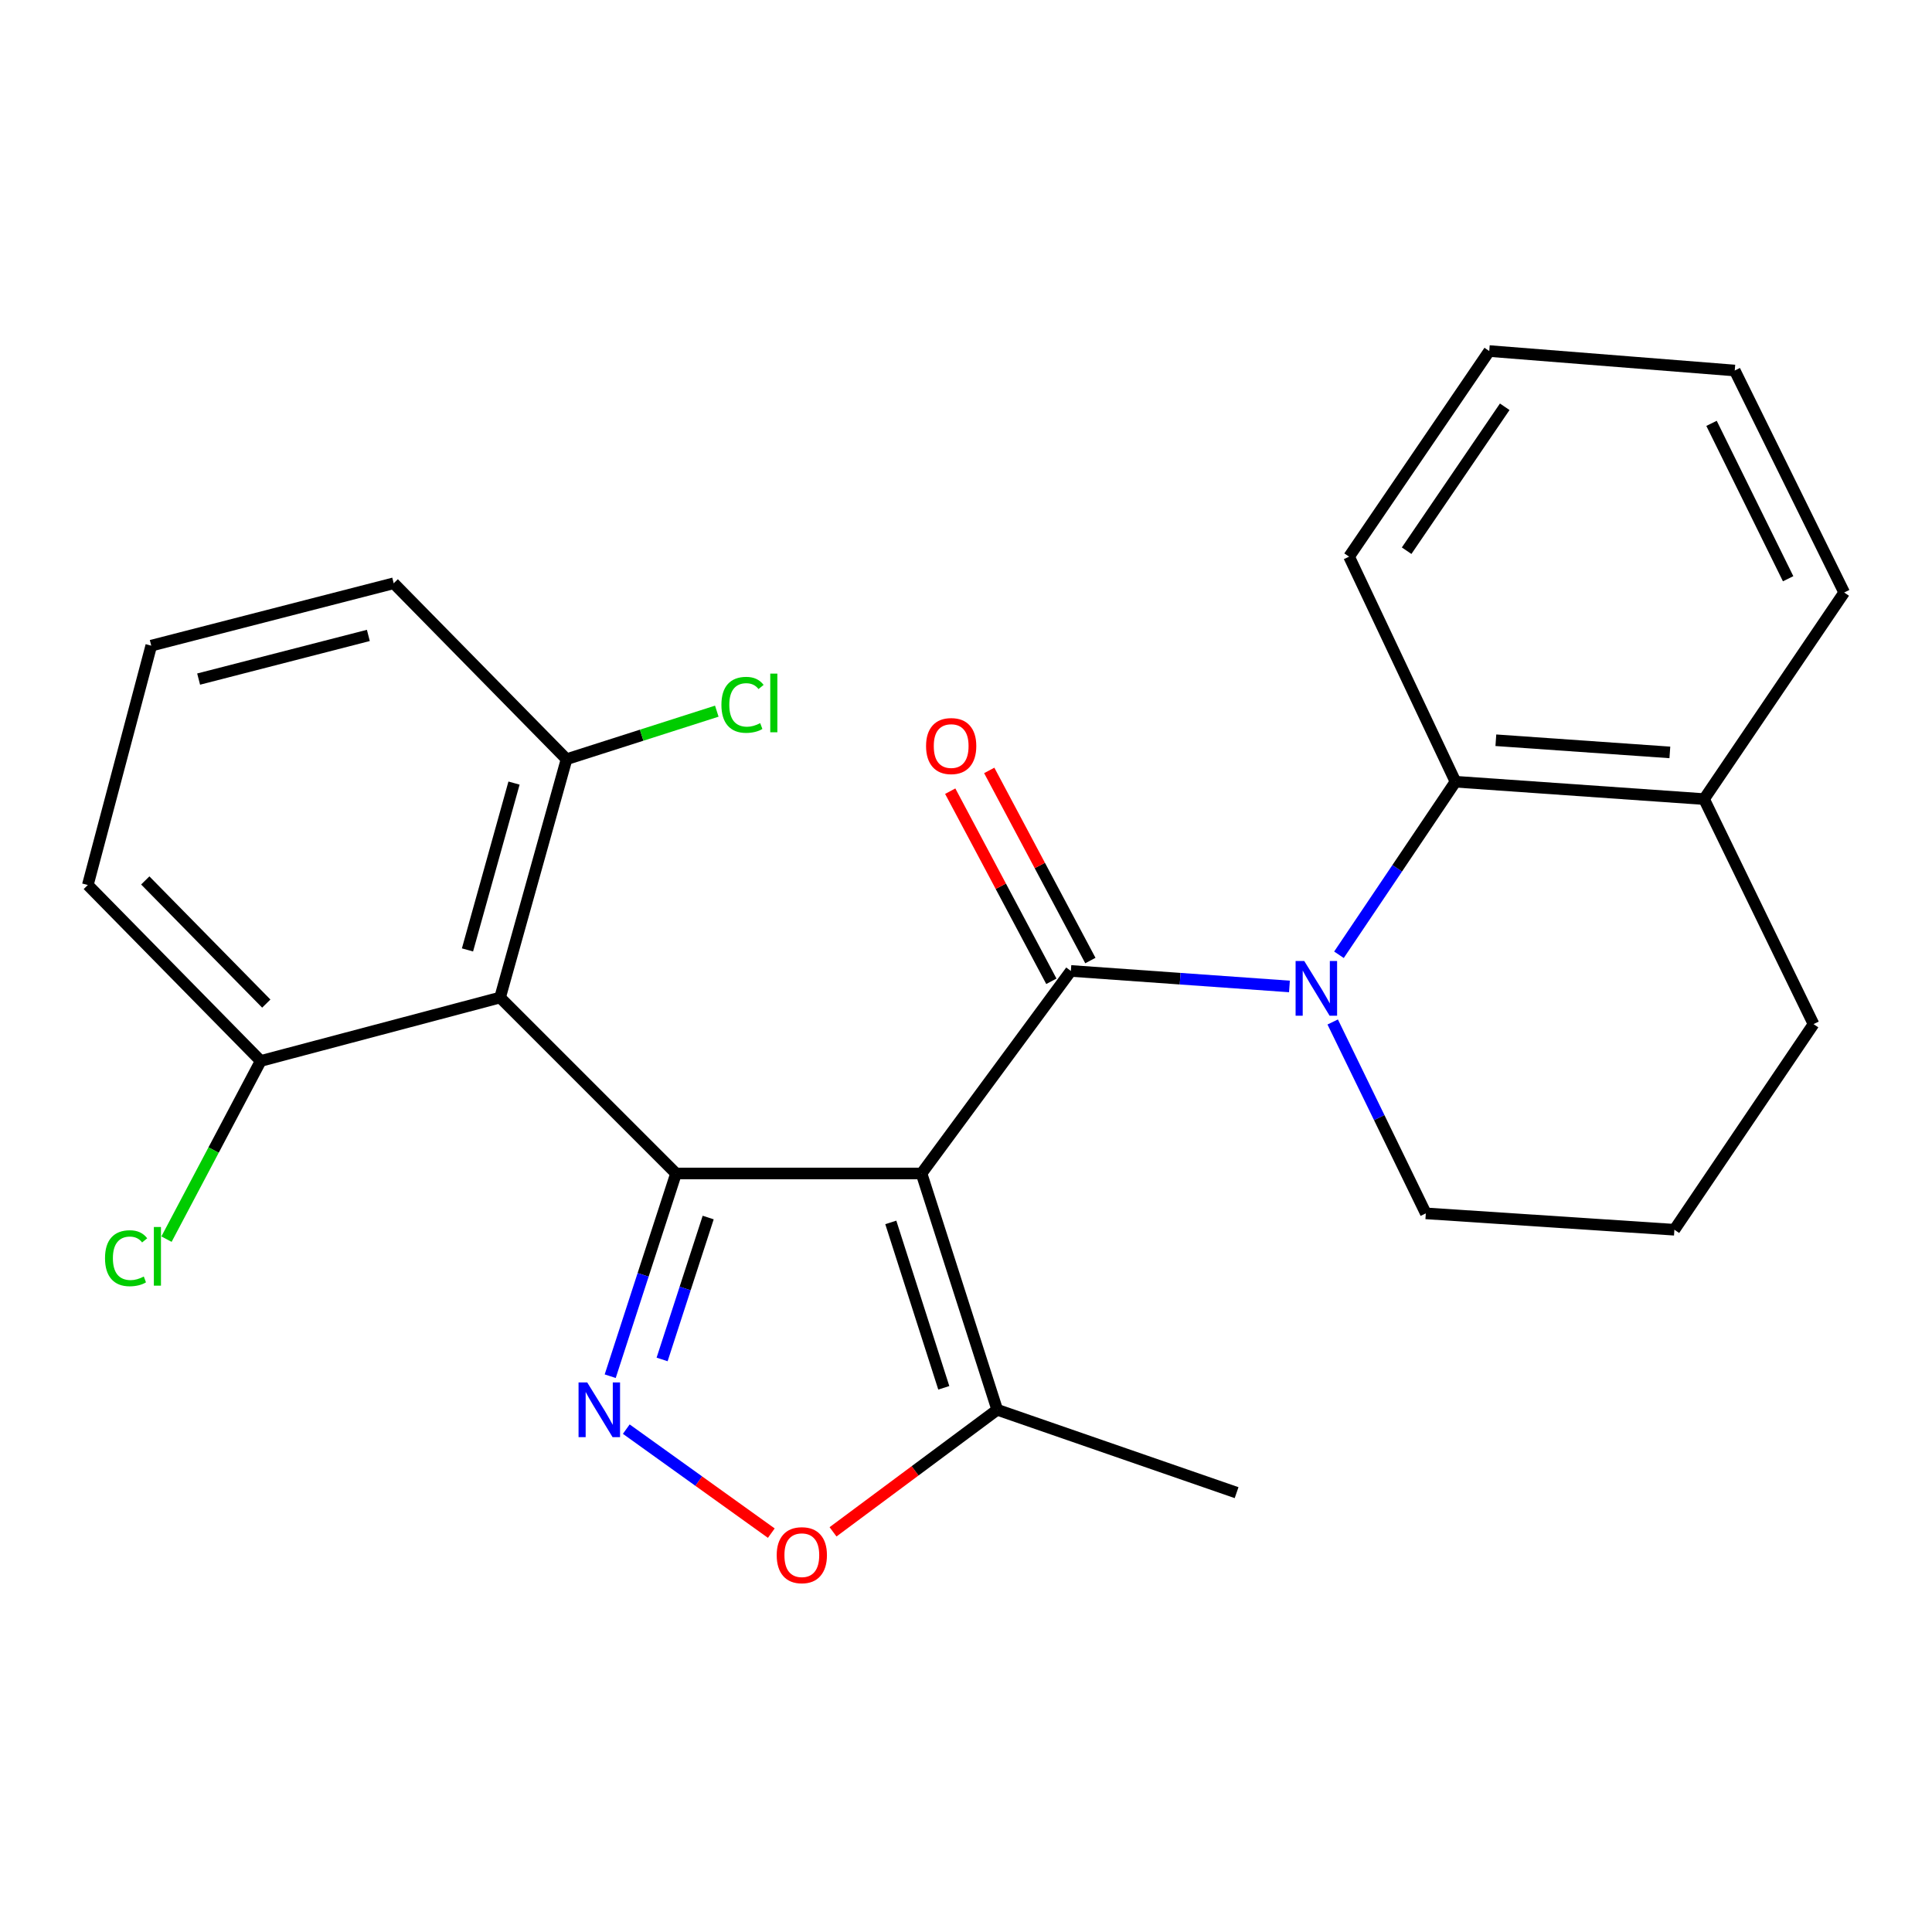 <?xml version='1.0' encoding='iso-8859-1'?>
<svg version='1.1' baseProfile='full'
              xmlns='http://www.w3.org/2000/svg'
                      xmlns:rdkit='http://www.rdkit.org/xml'
                      xmlns:xlink='http://www.w3.org/1999/xlink'
                  xml:space='preserve'
width='1000px' height='1000px' viewBox='0 0 1000 1000'>
<!-- END OF HEADER -->
<rect style='opacity:1.0;fill:#FFFFFF;stroke:none' width='1000' height='1000' x='0' y='0'> </rect>
<path class='bond-0' d='M 476.977,607.391 L 349.916,607.391' style='fill:none;fill-rule:evenodd;stroke:#000000;stroke-width:6px;stroke-linecap:butt;stroke-linejoin:miter;stroke-opacity:1' />
<path class='bond-1' d='M 476.977,607.391 L 554.28,502.554' style='fill:none;fill-rule:evenodd;stroke:#000000;stroke-width:6px;stroke-linecap:butt;stroke-linejoin:miter;stroke-opacity:1' />
<path class='bond-6' d='M 476.977,607.391 L 516.162,729.699' style='fill:none;fill-rule:evenodd;stroke:#000000;stroke-width:6px;stroke-linecap:butt;stroke-linejoin:miter;stroke-opacity:1' />
<path class='bond-6' d='M 461.074,632.715 L 488.504,718.331' style='fill:none;fill-rule:evenodd;stroke:#000000;stroke-width:6px;stroke-linecap:butt;stroke-linejoin:miter;stroke-opacity:1' />
<path class='bond-3' d='M 349.916,607.391 L 332.878,659.858' style='fill:none;fill-rule:evenodd;stroke:#000000;stroke-width:6px;stroke-linecap:butt;stroke-linejoin:miter;stroke-opacity:1' />
<path class='bond-3' d='M 332.878,659.858 L 315.84,712.324' style='fill:none;fill-rule:evenodd;stroke:#0000FF;stroke-width:6px;stroke-linecap:butt;stroke-linejoin:miter;stroke-opacity:1' />
<path class='bond-3' d='M 366.557,630.195 L 354.631,666.922' style='fill:none;fill-rule:evenodd;stroke:#000000;stroke-width:6px;stroke-linecap:butt;stroke-linejoin:miter;stroke-opacity:1' />
<path class='bond-3' d='M 354.631,666.922 L 342.704,703.648' style='fill:none;fill-rule:evenodd;stroke:#0000FF;stroke-width:6px;stroke-linecap:butt;stroke-linejoin:miter;stroke-opacity:1' />
<path class='bond-4' d='M 349.916,607.391 L 258.84,516.327' style='fill:none;fill-rule:evenodd;stroke:#000000;stroke-width:6px;stroke-linecap:butt;stroke-linejoin:miter;stroke-opacity:1' />
<path class='bond-2' d='M 554.28,502.554 L 610.848,506.57' style='fill:none;fill-rule:evenodd;stroke:#000000;stroke-width:6px;stroke-linecap:butt;stroke-linejoin:miter;stroke-opacity:1' />
<path class='bond-2' d='M 610.848,506.57 L 667.416,510.586' style='fill:none;fill-rule:evenodd;stroke:#0000FF;stroke-width:6px;stroke-linecap:butt;stroke-linejoin:miter;stroke-opacity:1' />
<path class='bond-8' d='M 564.376,497.183 L 538.202,447.974' style='fill:none;fill-rule:evenodd;stroke:#000000;stroke-width:6px;stroke-linecap:butt;stroke-linejoin:miter;stroke-opacity:1' />
<path class='bond-8' d='M 538.202,447.974 L 512.027,398.765' style='fill:none;fill-rule:evenodd;stroke:#FF0000;stroke-width:6px;stroke-linecap:butt;stroke-linejoin:miter;stroke-opacity:1' />
<path class='bond-8' d='M 544.184,507.924 L 518.009,458.715' style='fill:none;fill-rule:evenodd;stroke:#000000;stroke-width:6px;stroke-linecap:butt;stroke-linejoin:miter;stroke-opacity:1' />
<path class='bond-8' d='M 518.009,458.715 L 491.835,409.506' style='fill:none;fill-rule:evenodd;stroke:#FF0000;stroke-width:6px;stroke-linecap:butt;stroke-linejoin:miter;stroke-opacity:1' />
<path class='bond-7' d='M 693.045,494.191 L 723.202,449.403' style='fill:none;fill-rule:evenodd;stroke:#0000FF;stroke-width:6px;stroke-linecap:butt;stroke-linejoin:miter;stroke-opacity:1' />
<path class='bond-7' d='M 723.202,449.403 L 753.358,404.616' style='fill:none;fill-rule:evenodd;stroke:#000000;stroke-width:6px;stroke-linecap:butt;stroke-linejoin:miter;stroke-opacity:1' />
<path class='bond-12' d='M 689.804,528.973 L 713.9,578.506' style='fill:none;fill-rule:evenodd;stroke:#0000FF;stroke-width:6px;stroke-linecap:butt;stroke-linejoin:miter;stroke-opacity:1' />
<path class='bond-12' d='M 713.9,578.506 L 737.997,628.038' style='fill:none;fill-rule:evenodd;stroke:#000000;stroke-width:6px;stroke-linecap:butt;stroke-linejoin:miter;stroke-opacity:1' />
<path class='bond-25' d='M 324.162,739.715 L 361.695,766.634' style='fill:none;fill-rule:evenodd;stroke:#0000FF;stroke-width:6px;stroke-linecap:butt;stroke-linejoin:miter;stroke-opacity:1' />
<path class='bond-25' d='M 361.695,766.634 L 399.227,793.552' style='fill:none;fill-rule:evenodd;stroke:#FF0000;stroke-width:6px;stroke-linecap:butt;stroke-linejoin:miter;stroke-opacity:1' />
<path class='bond-9' d='M 258.84,516.327 L 293.248,392.964' style='fill:none;fill-rule:evenodd;stroke:#000000;stroke-width:6px;stroke-linecap:butt;stroke-linejoin:miter;stroke-opacity:1' />
<path class='bond-9' d='M 241.971,491.678 L 266.056,405.324' style='fill:none;fill-rule:evenodd;stroke:#000000;stroke-width:6px;stroke-linecap:butt;stroke-linejoin:miter;stroke-opacity:1' />
<path class='bond-10' d='M 258.84,516.327 L 134.943,549.147' style='fill:none;fill-rule:evenodd;stroke:#000000;stroke-width:6px;stroke-linecap:butt;stroke-linejoin:miter;stroke-opacity:1' />
<path class='bond-5' d='M 431.173,792.875 L 473.667,761.287' style='fill:none;fill-rule:evenodd;stroke:#FF0000;stroke-width:6px;stroke-linecap:butt;stroke-linejoin:miter;stroke-opacity:1' />
<path class='bond-5' d='M 473.667,761.287 L 516.162,729.699' style='fill:none;fill-rule:evenodd;stroke:#000000;stroke-width:6px;stroke-linecap:butt;stroke-linejoin:miter;stroke-opacity:1' />
<path class='bond-16' d='M 516.162,729.699 L 640.059,772.595' style='fill:none;fill-rule:evenodd;stroke:#000000;stroke-width:6px;stroke-linecap:butt;stroke-linejoin:miter;stroke-opacity:1' />
<path class='bond-11' d='M 753.358,404.616 L 882.019,413.611' style='fill:none;fill-rule:evenodd;stroke:#000000;stroke-width:6px;stroke-linecap:butt;stroke-linejoin:miter;stroke-opacity:1' />
<path class='bond-11' d='M 774.253,383.15 L 864.315,389.447' style='fill:none;fill-rule:evenodd;stroke:#000000;stroke-width:6px;stroke-linecap:butt;stroke-linejoin:miter;stroke-opacity:1' />
<path class='bond-15' d='M 753.358,404.616 L 698.29,288.127' style='fill:none;fill-rule:evenodd;stroke:#000000;stroke-width:6px;stroke-linecap:butt;stroke-linejoin:miter;stroke-opacity:1' />
<path class='bond-13' d='M 293.248,392.964 L 332.131,380.531' style='fill:none;fill-rule:evenodd;stroke:#000000;stroke-width:6px;stroke-linecap:butt;stroke-linejoin:miter;stroke-opacity:1' />
<path class='bond-13' d='M 332.131,380.531 L 371.014,368.098' style='fill:none;fill-rule:evenodd;stroke:#00CC00;stroke-width:6px;stroke-linecap:butt;stroke-linejoin:miter;stroke-opacity:1' />
<path class='bond-20' d='M 293.248,392.964 L 203.784,301.9' style='fill:none;fill-rule:evenodd;stroke:#000000;stroke-width:6px;stroke-linecap:butt;stroke-linejoin:miter;stroke-opacity:1' />
<path class='bond-14' d='M 134.943,549.147 L 110.56,595.266' style='fill:none;fill-rule:evenodd;stroke:#000000;stroke-width:6px;stroke-linecap:butt;stroke-linejoin:miter;stroke-opacity:1' />
<path class='bond-14' d='M 110.56,595.266 L 86.176,641.385' style='fill:none;fill-rule:evenodd;stroke:#00CC00;stroke-width:6px;stroke-linecap:butt;stroke-linejoin:miter;stroke-opacity:1' />
<path class='bond-19' d='M 134.943,549.147 L 45.455,458.083' style='fill:none;fill-rule:evenodd;stroke:#000000;stroke-width:6px;stroke-linecap:butt;stroke-linejoin:miter;stroke-opacity:1' />
<path class='bond-19' d='M 137.832,519.457 L 75.191,455.712' style='fill:none;fill-rule:evenodd;stroke:#000000;stroke-width:6px;stroke-linecap:butt;stroke-linejoin:miter;stroke-opacity:1' />
<path class='bond-22' d='M 882.019,413.611 L 954.545,306.677' style='fill:none;fill-rule:evenodd;stroke:#000000;stroke-width:6px;stroke-linecap:butt;stroke-linejoin:miter;stroke-opacity:1' />
<path class='bond-27' d='M 882.019,413.611 L 938.676,530.075' style='fill:none;fill-rule:evenodd;stroke:#000000;stroke-width:6px;stroke-linecap:butt;stroke-linejoin:miter;stroke-opacity:1' />
<path class='bond-17' d='M 737.997,628.038 L 866.658,636.513' style='fill:none;fill-rule:evenodd;stroke:#000000;stroke-width:6px;stroke-linecap:butt;stroke-linejoin:miter;stroke-opacity:1' />
<path class='bond-23' d='M 698.29,288.127 L 770.829,181.701' style='fill:none;fill-rule:evenodd;stroke:#000000;stroke-width:6px;stroke-linecap:butt;stroke-linejoin:miter;stroke-opacity:1' />
<path class='bond-23' d='M 728.07,285.044 L 778.847,210.546' style='fill:none;fill-rule:evenodd;stroke:#000000;stroke-width:6px;stroke-linecap:butt;stroke-linejoin:miter;stroke-opacity:1' />
<path class='bond-21' d='M 866.658,636.513 L 938.676,530.075' style='fill:none;fill-rule:evenodd;stroke:#000000;stroke-width:6px;stroke-linecap:butt;stroke-linejoin:miter;stroke-opacity:1' />
<path class='bond-18' d='M 78.287,334.186 L 45.455,458.083' style='fill:none;fill-rule:evenodd;stroke:#000000;stroke-width:6px;stroke-linecap:butt;stroke-linejoin:miter;stroke-opacity:1' />
<path class='bond-26' d='M 78.287,334.186 L 203.784,301.9' style='fill:none;fill-rule:evenodd;stroke:#000000;stroke-width:6px;stroke-linecap:butt;stroke-linejoin:miter;stroke-opacity:1' />
<path class='bond-26' d='M 102.81,351.493 L 190.658,328.893' style='fill:none;fill-rule:evenodd;stroke:#000000;stroke-width:6px;stroke-linecap:butt;stroke-linejoin:miter;stroke-opacity:1' />
<path class='bond-28' d='M 954.545,306.677 L 897.902,191.777' style='fill:none;fill-rule:evenodd;stroke:#000000;stroke-width:6px;stroke-linecap:butt;stroke-linejoin:miter;stroke-opacity:1' />
<path class='bond-28' d='M 925.535,299.555 L 885.885,219.125' style='fill:none;fill-rule:evenodd;stroke:#000000;stroke-width:6px;stroke-linecap:butt;stroke-linejoin:miter;stroke-opacity:1' />
<path class='bond-24' d='M 770.829,181.701 L 897.902,191.777' style='fill:none;fill-rule:evenodd;stroke:#000000;stroke-width:6px;stroke-linecap:butt;stroke-linejoin:miter;stroke-opacity:1' />
<path  class='atom-3' d='M 675.08 497.415
L 684.36 512.415
Q 685.28 513.895, 686.76 516.575
Q 688.24 519.255, 688.32 519.415
L 688.32 497.415
L 692.08 497.415
L 692.08 525.735
L 688.2 525.735
L 678.24 509.335
Q 677.08 507.415, 675.84 505.215
Q 674.64 503.015, 674.28 502.335
L 674.28 525.735
L 670.6 525.735
L 670.6 497.415
L 675.08 497.415
' fill='#0000FF'/>
<path  class='atom-4' d='M 303.937 715.539
L 313.217 730.539
Q 314.137 732.019, 315.617 734.699
Q 317.097 737.379, 317.177 737.539
L 317.177 715.539
L 320.937 715.539
L 320.937 743.859
L 317.057 743.859
L 307.097 727.459
Q 305.937 725.539, 304.697 723.339
Q 303.497 721.139, 303.137 720.459
L 303.137 743.859
L 299.457 743.859
L 299.457 715.539
L 303.937 715.539
' fill='#0000FF'/>
<path  class='atom-6' d='M 402.022 804.961
Q 402.022 798.161, 405.382 794.361
Q 408.742 790.561, 415.022 790.561
Q 421.302 790.561, 424.662 794.361
Q 428.022 798.161, 428.022 804.961
Q 428.022 811.841, 424.622 815.761
Q 421.222 819.641, 415.022 819.641
Q 408.782 819.641, 405.382 815.761
Q 402.022 811.881, 402.022 804.961
M 415.022 816.441
Q 419.342 816.441, 421.662 813.561
Q 424.022 810.641, 424.022 804.961
Q 424.022 799.401, 421.662 796.601
Q 419.342 793.761, 415.022 793.761
Q 410.702 793.761, 408.342 796.561
Q 406.022 799.361, 406.022 804.961
Q 406.022 810.681, 408.342 813.561
Q 410.702 816.441, 415.022 816.441
' fill='#FF0000'/>
<path  class='atom-9' d='M 479.326 386.157
Q 479.326 379.357, 482.686 375.557
Q 486.046 371.757, 492.326 371.757
Q 498.606 371.757, 501.966 375.557
Q 505.326 379.357, 505.326 386.157
Q 505.326 393.037, 501.926 396.957
Q 498.526 400.837, 492.326 400.837
Q 486.086 400.837, 482.686 396.957
Q 479.326 393.077, 479.326 386.157
M 492.326 397.637
Q 496.646 397.637, 498.966 394.757
Q 501.326 391.837, 501.326 386.157
Q 501.326 380.597, 498.966 377.797
Q 496.646 374.957, 492.326 374.957
Q 488.006 374.957, 485.646 377.757
Q 483.326 380.557, 483.326 386.157
Q 483.326 391.877, 485.646 394.757
Q 488.006 397.637, 492.326 397.637
' fill='#FF0000'/>
<path  class='atom-14' d='M 373.404 364.822
Q 373.404 357.782, 376.684 354.102
Q 380.004 350.382, 386.284 350.382
Q 392.124 350.382, 395.244 354.502
L 392.604 356.662
Q 390.324 353.662, 386.284 353.662
Q 382.004 353.662, 379.724 356.542
Q 377.484 359.382, 377.484 364.822
Q 377.484 370.422, 379.804 373.302
Q 382.164 376.182, 386.724 376.182
Q 389.844 376.182, 393.484 374.302
L 394.604 377.302
Q 393.124 378.262, 390.884 378.822
Q 388.644 379.382, 386.164 379.382
Q 380.004 379.382, 376.684 375.622
Q 373.404 371.862, 373.404 364.822
' fill='#00CC00'/>
<path  class='atom-14' d='M 398.684 348.662
L 402.364 348.662
L 402.364 379.022
L 398.684 379.022
L 398.684 348.662
' fill='#00CC00'/>
<path  class='atom-15' d='M 54.356 651.254
Q 54.356 644.214, 57.636 640.534
Q 60.956 636.814, 67.236 636.814
Q 73.076 636.814, 76.196 640.934
L 73.556 643.094
Q 71.276 640.094, 67.236 640.094
Q 62.956 640.094, 60.676 642.974
Q 58.436 645.814, 58.436 651.254
Q 58.436 656.854, 60.756 659.734
Q 63.116 662.614, 67.676 662.614
Q 70.796 662.614, 74.436 660.734
L 75.556 663.734
Q 74.076 664.694, 71.836 665.254
Q 69.596 665.814, 67.116 665.814
Q 60.956 665.814, 57.636 662.054
Q 54.356 658.294, 54.356 651.254
' fill='#00CC00'/>
<path  class='atom-15' d='M 79.636 635.094
L 83.316 635.094
L 83.316 665.454
L 79.636 665.454
L 79.636 635.094
' fill='#00CC00'/>
</svg>
